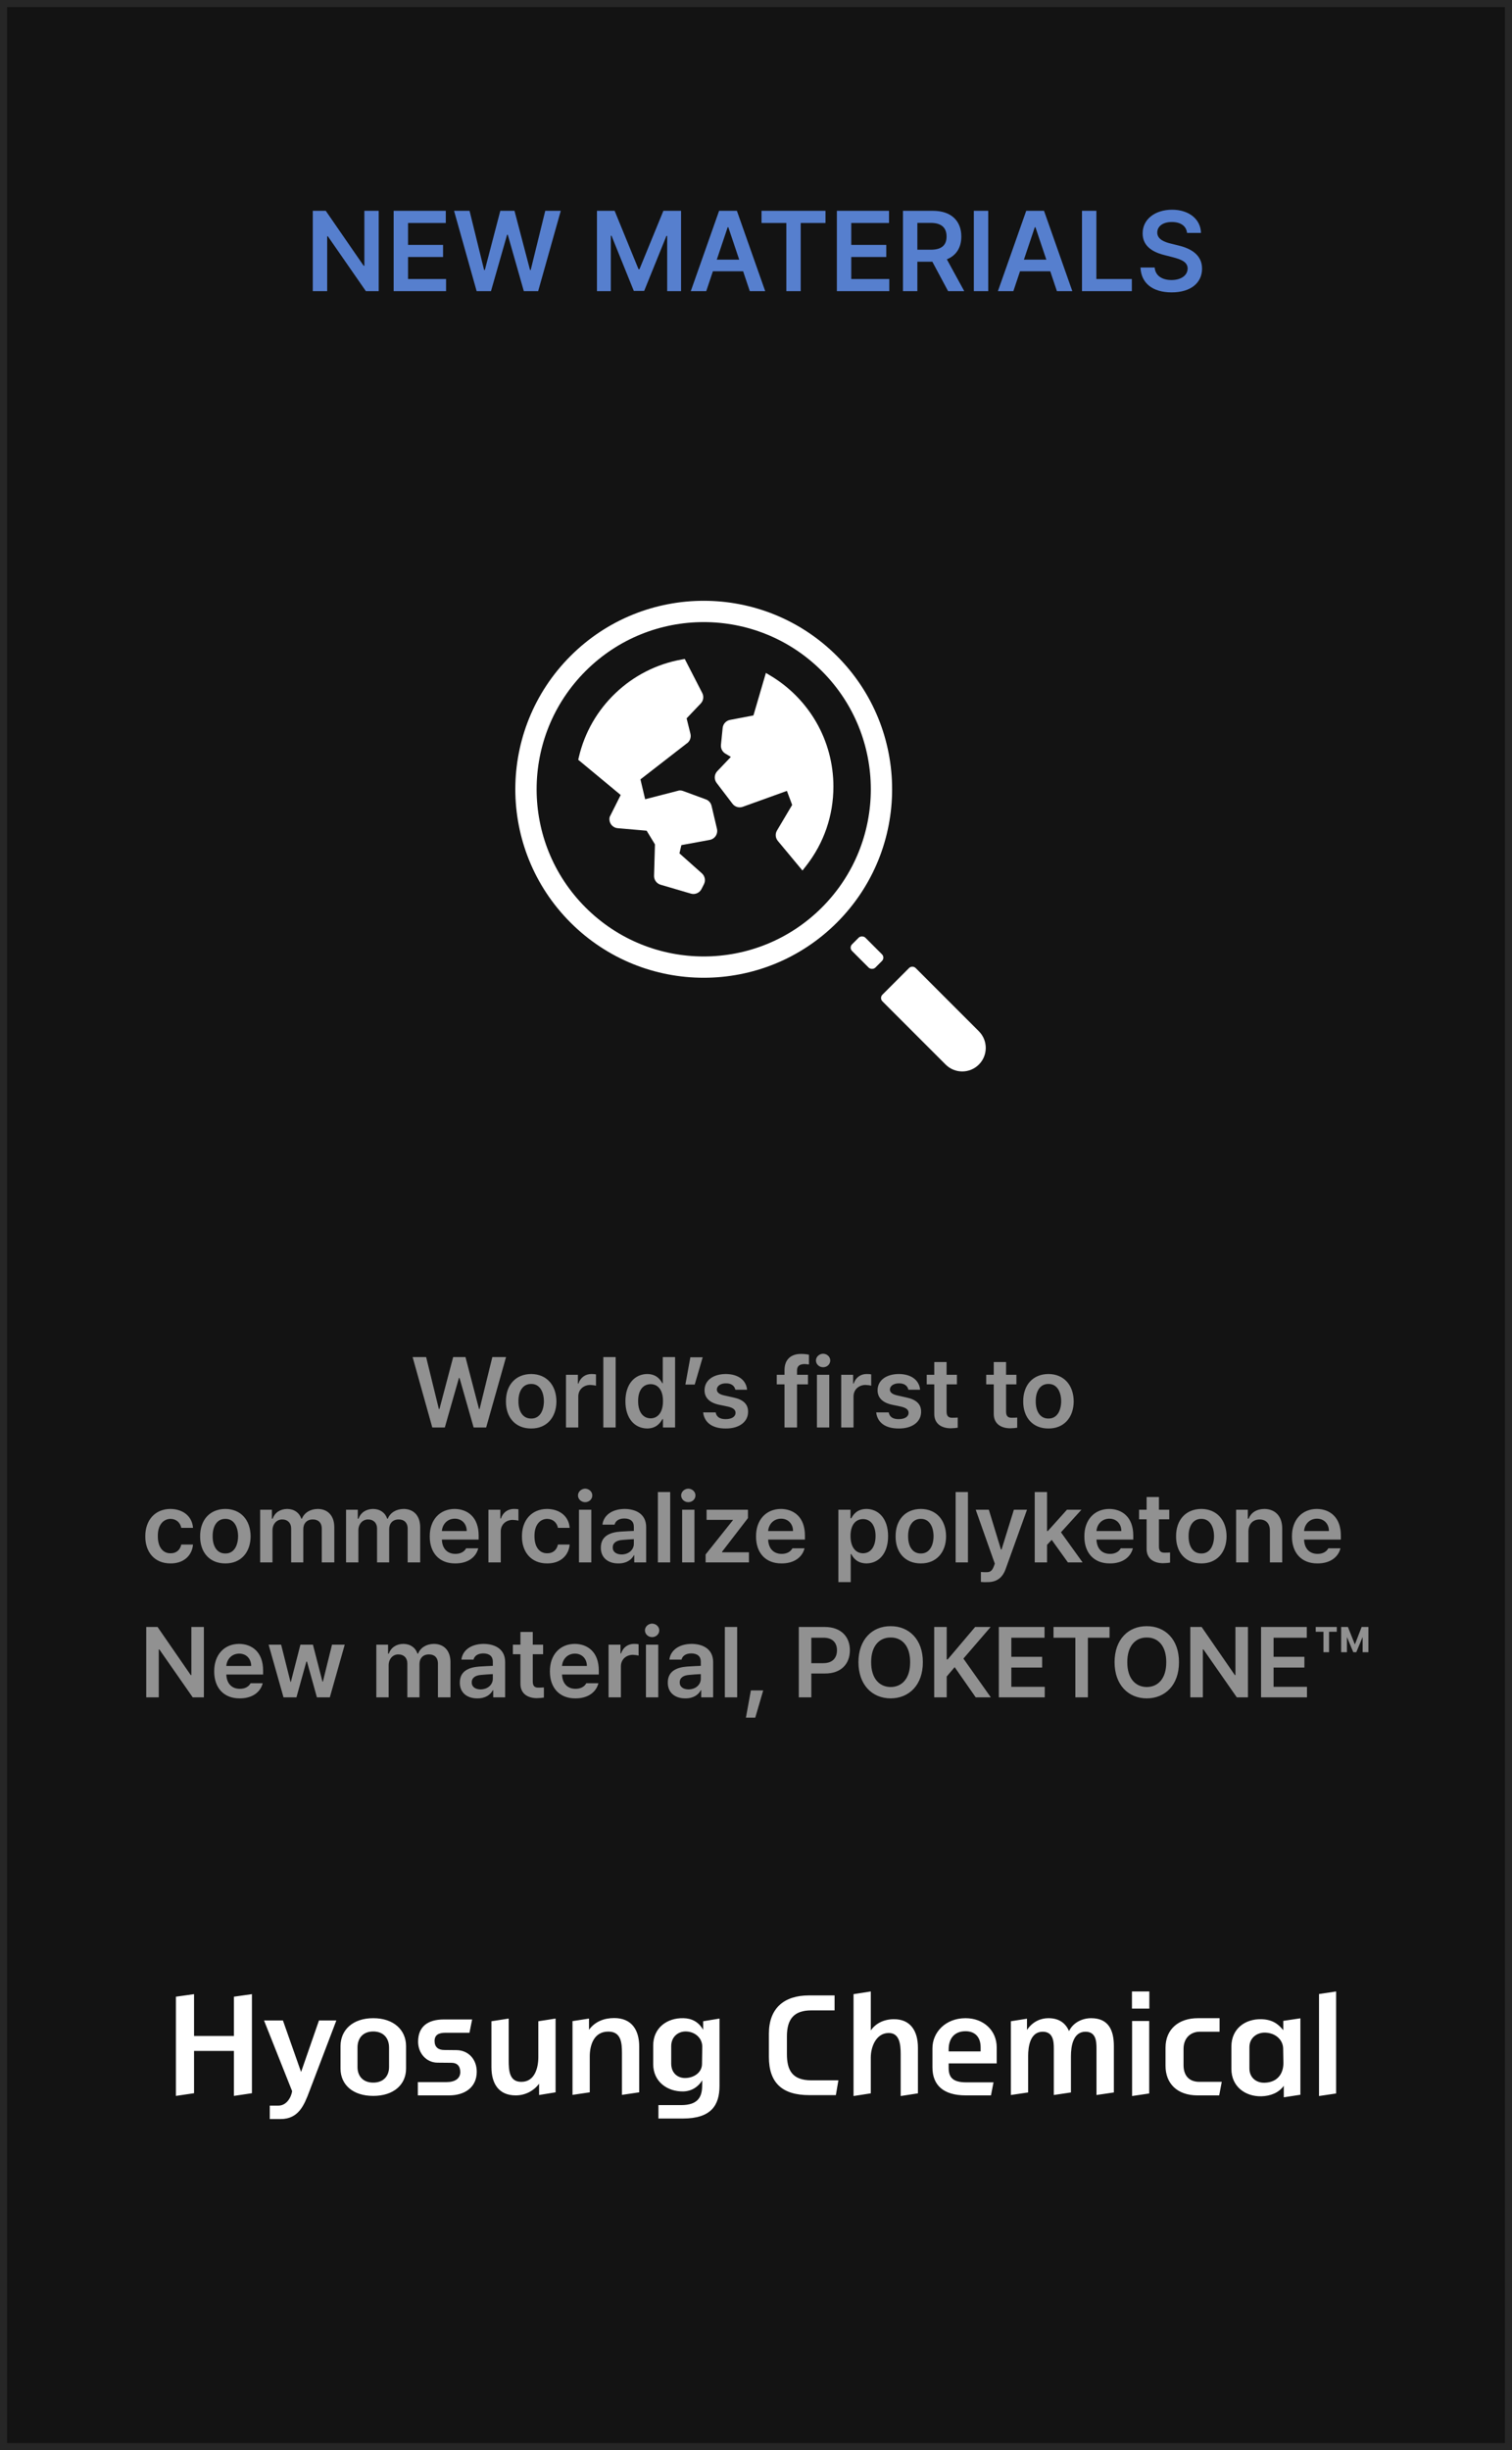 <svg width="213" height="345" viewBox="0 0 213 345" fill="none" xmlns="http://www.w3.org/2000/svg">
<rect width="213" height="345" fill="#131313"/>
<rect x="0.5" y="0.5" width="212" height="344" stroke="white" stroke-opacity="0.08"/>
<g clip-path="url(#clip0_9238_138994)">
<path d="M109.578 118.408L113.045 122.577L113.046 122.578L113.533 121.957C116.066 118.731 117.405 114.854 117.405 110.747C117.405 107.559 116.567 104.422 114.981 101.677C113.444 99.014 111.238 96.767 108.604 95.178L107.894 94.751L106.139 100.737L102.838 101.368C102.284 101.473 101.858 101.938 101.803 102.499L101.564 104.883C101.514 105.377 101.758 105.861 102.188 106.116L102.959 106.578L101.049 108.581C100.609 109.039 100.57 109.738 100.955 110.244L103.187 113.173C103.528 113.621 104.112 113.793 104.642 113.602L110.854 111.364L111.595 113.337L109.461 116.934C109.184 117.4 109.231 117.993 109.578 118.408Z" fill="white"/>
<path d="M97.321 125.825C97.441 125.861 97.562 125.878 97.681 125.878L97.681 125.879C98.153 125.879 98.6 125.617 98.823 125.179L99.165 124.508C99.43 123.988 99.309 123.355 98.873 122.969L95.716 120.159L95.988 118.998L99.986 118.262C100.329 118.198 100.636 117.995 100.827 117.703C101.018 117.41 101.082 117.047 101.002 116.707L100.239 113.464C100.14 113.044 99.839 112.705 99.433 112.555L96.235 111.38C96.075 111.32 95.906 111.294 95.734 111.302L95.667 111.304L90.884 112.538L90.219 109.734L90.263 109.71L96.691 104.723C97.164 104.433 97.399 103.865 97.264 103.32L96.724 101.147L98.717 99.056C99.095 98.661 99.181 98.07 98.931 97.584L96.464 92.784L96 92.868C92.507 93.496 89.296 95.128 86.713 97.588C84.138 100.039 82.352 103.154 81.547 106.596L81.457 106.981L87.378 111.891L87.42 111.928L87.437 111.939L85.882 115.041L85.866 115.138C85.81 115.488 85.903 115.849 86.122 116.128C86.341 116.408 86.669 116.586 87.022 116.616L91.093 116.968L92.266 118.894L92.138 123.304C92.12 123.888 92.499 124.41 93.058 124.574L97.321 125.825Z" fill="white"/>
<circle cx="99.135" cy="111.135" r="25.04" transform="rotate(-45 99.135 111.135)" stroke="white" stroke-width="3"/>
<rect x="119.561" y="133.435" width="2.65" height="4.638" rx="0.663" transform="rotate(-45 119.561 133.435)" fill="white"/>
<path d="M124.309 140.994C124.05 140.735 124.05 140.315 124.309 140.057L128.057 136.309C128.316 136.05 128.735 136.05 128.994 136.309L137.896 145.21C139.189 146.504 139.189 148.602 137.896 149.895C136.602 151.189 134.504 151.189 133.211 149.895L124.309 140.994Z" fill="white"/>
</g>
<path d="M53.35 29.685V41H51.544L46.185 33.271H46.091V41H44.063V29.685H45.892L51.229 37.42H51.328V29.685H53.35ZM55.454 41V29.685H62.802V31.398H57.481V34.481H62.415V36.188H57.481V39.287H62.84V41H55.454ZM67.147 41L63.965 29.685H66.147L68.197 38.017H68.302L70.479 29.685H72.479L74.667 38.022H74.761L76.81 29.685H78.998L75.81 41H73.794L71.529 33.044H71.44L69.164 41H67.147ZM84.094 29.685H86.586L89.951 37.906H90.083L93.453 29.685H95.945V41H93.989V33.215H93.884L90.746 40.967H89.288L86.144 33.188H86.05V41H84.094V29.685ZM99.489 41H97.312L101.301 29.685H103.809L107.798 41H105.627L104.687 38.199H100.428L99.489 41ZM100.975 36.563H104.135L102.599 31.994H102.511L100.975 36.563ZM107.279 31.398V29.685H116.29V31.398H112.798V41H110.776V31.398H107.279ZM117.891 41V29.685H125.239V31.398H119.919V34.481H124.853V36.188H119.919V39.287H125.278V41H117.891ZM127.204 41V29.685H131.436C134.038 29.685 135.425 31.144 135.425 33.304C135.425 34.84 134.723 35.978 133.386 36.514L135.839 41H133.563L131.342 36.851H129.231V41H127.204ZM129.231 35.16H131.137C132.662 35.16 133.347 34.508 133.347 33.304C133.347 32.099 132.662 31.387 131.126 31.387H129.231V35.16ZM139.216 29.685V41H137.188V29.685H139.216ZM142.754 41H140.577L144.566 29.685H147.075L151.063 41H148.892L147.953 38.199H143.693L142.754 41ZM144.24 36.563H147.401L145.865 31.994H145.776L144.24 36.563ZM152.422 41V29.685H154.45V39.287H159.445V41H152.422ZM167.222 32.796C167.123 31.823 166.311 31.26 165.084 31.26C163.797 31.26 163.029 31.884 163.029 32.74C163.018 33.685 164.023 34.083 164.957 34.304L166.018 34.569C167.709 34.967 169.338 35.856 169.338 37.823C169.338 39.812 167.764 41.171 165.051 41.171C162.421 41.171 160.753 39.912 160.664 37.669H162.664C162.753 38.851 163.753 39.431 165.034 39.431C166.377 39.431 167.3 38.779 167.305 37.807C167.3 36.928 166.482 36.547 165.267 36.232L163.979 35.901C162.117 35.425 160.963 34.486 160.968 32.862C160.957 30.862 162.736 29.53 165.112 29.53C167.515 29.53 169.145 30.884 169.184 32.796H167.222Z" fill="#567FCE"/>
<path opacity="0.8" d="M60.899 201L58.127 191.088H60.031L61.823 198.396H61.907L63.839 191.088H65.575L67.479 198.396H67.563L69.355 191.088H71.287L68.487 201H66.723L64.735 194.028H64.651L62.663 201H60.899ZM74.829 201.14C72.645 201.154 71.259 199.614 71.273 197.332C71.259 195.008 72.645 193.482 74.829 193.468C76.985 193.482 78.371 195.008 78.385 197.332C78.371 199.614 76.985 201.154 74.829 201.14ZM73.037 197.304C73.023 198.676 73.625 199.754 74.829 199.74C76.019 199.754 76.607 198.676 76.621 197.304C76.607 195.946 76.019 194.854 74.829 194.868C73.625 194.854 73.023 195.946 73.037 197.304ZM79.73 201V193.58H81.41V194.812H81.494C81.76 193.958 82.474 193.468 83.314 193.468C83.524 193.468 83.804 193.482 83.958 193.524V195.12C83.804 195.064 83.44 195.022 83.146 195.008C82.18 195.022 81.466 195.68 81.466 196.632V201H79.73ZM86.729 191.088V201H84.993V191.088H86.729ZM91.183 201.14C89.419 201.126 88.103 199.74 88.103 197.304C88.103 194.826 89.461 193.482 91.183 193.468C92.485 193.482 93.031 194.266 93.311 194.784H93.367V191.088H95.103V201H93.395V199.824H93.311C93.017 200.37 92.443 201.126 91.183 201.14ZM89.895 197.276C89.881 198.69 90.497 199.698 91.659 199.712C92.765 199.698 93.409 198.732 93.395 197.276C93.409 195.848 92.779 194.91 91.659 194.896C90.483 194.91 89.881 195.904 89.895 197.276ZM98.989 191.116L97.868 194.952H96.552L97.252 191.116H98.989ZM103.59 195.68C103.478 195.134 103.016 194.77 102.274 194.784C101.532 194.77 100.986 195.148 100.986 195.652C100.986 196.044 101.294 196.324 102.05 196.492L103.31 196.772C104.71 197.066 105.396 197.724 105.382 198.788C105.396 200.174 104.164 201.154 102.246 201.14C100.342 201.154 99.222 200.3 99.054 198.872H100.818C100.93 199.516 101.42 199.824 102.218 199.824C103.072 199.824 103.618 199.488 103.618 198.928C103.618 198.508 103.282 198.228 102.554 198.06L101.35 197.808C99.964 197.528 99.25 196.814 99.25 195.764C99.25 194.378 100.44 193.482 102.246 193.468C104.024 193.482 105.116 194.35 105.242 195.68H103.59ZM113.82 193.58V194.924H112.28V201H110.516V194.924H109.424V193.58H110.516V192.88C110.53 191.424 111.426 190.64 112.84 190.64C113.26 190.64 113.638 190.682 113.96 190.752V192.124C113.666 192.082 113.456 192.082 113.344 192.068C112.616 192.082 112.266 192.362 112.28 193.02V193.58H113.82ZM115.085 201V193.58H116.821V201H115.085ZM114.945 191.564C114.945 191.046 115.407 190.626 115.953 190.612C116.513 190.626 116.961 191.046 116.961 191.564C116.961 192.096 116.513 192.516 115.953 192.516C115.407 192.516 114.945 192.096 114.945 191.564ZM118.503 201V193.58H120.183V194.812H120.267C120.533 193.958 121.247 193.468 122.087 193.468C122.297 193.468 122.577 193.482 122.731 193.524V195.12C122.577 195.064 122.213 195.022 121.919 195.008C120.953 195.022 120.239 195.68 120.239 196.632V201H118.503ZM127.967 195.68C127.855 195.134 127.393 194.77 126.651 194.784C125.909 194.77 125.363 195.148 125.363 195.652C125.363 196.044 125.671 196.324 126.427 196.492L127.687 196.772C129.087 197.066 129.773 197.724 129.759 198.788C129.773 200.174 128.541 201.154 126.623 201.14C124.719 201.154 123.599 200.3 123.431 198.872H125.195C125.307 199.516 125.797 199.824 126.595 199.824C127.449 199.824 127.995 199.488 127.995 198.928C127.995 198.508 127.659 198.228 126.931 198.06L125.727 197.808C124.341 197.528 123.627 196.814 123.627 195.764C123.627 194.378 124.817 193.482 126.623 193.468C128.401 193.482 129.493 194.35 129.619 195.68H127.967ZM134.805 193.58V194.924H133.349V198.76C133.349 199.488 133.699 199.628 134.133 199.628C134.343 199.642 134.679 199.614 134.917 199.6V201.028C134.693 201.07 134.357 201.098 133.909 201.112C132.607 201.098 131.599 200.454 131.613 199.068V194.924H130.549V193.58H131.613V191.788H133.349V193.58H134.805ZM143.185 193.58V194.924H141.729V198.76C141.729 199.488 142.079 199.628 142.513 199.628C142.723 199.642 143.059 199.614 143.297 199.6V201.028C143.073 201.07 142.737 201.098 142.289 201.112C140.987 201.098 139.979 200.454 139.993 199.068V194.924H138.929V193.58H139.993V191.788H141.729V193.58H143.185ZM147.7 201.14C145.516 201.154 144.13 199.614 144.144 197.332C144.13 195.008 145.516 193.482 147.7 193.468C149.856 193.482 151.242 195.008 151.256 197.332C151.242 199.614 149.856 201.154 147.7 201.14ZM145.908 197.304C145.894 198.676 146.496 199.754 147.7 199.74C148.89 199.754 149.478 198.676 149.492 197.304C149.478 195.946 148.89 194.854 147.7 194.868C146.496 194.854 145.894 195.946 145.908 197.304ZM24.024 220.14C21.799 220.154 20.454 218.558 20.468 216.332C20.454 214.05 21.84 212.482 23.997 212.468C25.817 212.482 27.076 213.532 27.189 215.128H25.537C25.396 214.428 24.878 213.882 24.024 213.868C22.947 213.882 22.218 214.792 22.233 216.276C22.218 217.816 22.933 218.726 24.024 218.712C24.794 218.726 25.369 218.278 25.537 217.48H27.189C27.062 219.034 25.872 220.154 24.024 220.14ZM31.749 220.14C29.565 220.154 28.179 218.614 28.193 216.332C28.179 214.008 29.565 212.482 31.749 212.468C33.905 212.482 35.291 214.008 35.305 216.332C35.291 218.614 33.905 220.154 31.749 220.14ZM29.957 216.304C29.943 217.676 30.545 218.754 31.749 218.74C32.939 218.754 33.527 217.676 33.541 216.304C33.527 214.946 32.939 213.854 31.749 213.868C30.545 213.854 29.943 214.946 29.957 216.304ZM36.65 220V212.58H38.302V213.84H38.414C38.708 212.986 39.464 212.482 40.458 212.468C41.452 212.482 42.166 213 42.446 213.84H42.53C42.866 213.014 43.678 212.482 44.77 212.468C46.128 212.482 47.08 213.364 47.094 215.016V220H45.33V215.296C45.344 214.358 44.784 213.938 44.07 213.952C43.216 213.938 42.712 214.526 42.726 215.352V220H41.018V215.212C41.018 214.442 40.5 213.938 39.758 213.952C39.002 213.938 38.386 214.568 38.386 215.492V220H36.65ZM48.749 220V212.58H50.401V213.84H50.513C50.807 212.986 51.563 212.482 52.557 212.468C53.551 212.482 54.265 213 54.545 213.84H54.629C54.965 213.014 55.777 212.482 56.869 212.468C58.227 212.482 59.179 213.364 59.193 215.016V220H57.429V215.296C57.443 214.358 56.883 213.938 56.169 213.952C55.315 213.938 54.811 214.526 54.825 215.352V220H53.117V215.212C53.117 214.442 52.599 213.938 51.857 213.952C51.101 213.938 50.485 214.568 50.485 215.492V220H48.749ZM64.125 220.14C61.899 220.154 60.527 218.656 60.541 216.332C60.527 214.036 61.927 212.482 64.041 212.468C65.861 212.482 67.429 213.616 67.429 216.22V216.78H62.249C62.291 218.054 63.019 218.796 64.153 218.796C64.923 218.796 65.427 218.46 65.665 218.012H67.373C67.051 219.3 65.861 220.154 64.125 220.14ZM62.249 215.576H65.749C65.749 214.582 65.077 213.84 64.069 213.84C63.019 213.84 62.319 214.624 62.249 215.576ZM68.806 220V212.58H70.486V213.812H70.57C70.836 212.958 71.55 212.468 72.39 212.468C72.6 212.468 72.88 212.482 73.034 212.524V214.12C72.88 214.064 72.516 214.022 72.222 214.008C71.256 214.022 70.542 214.68 70.542 215.632V220H68.806ZM77.085 220.14C74.859 220.154 73.515 218.558 73.529 216.332C73.515 214.05 74.901 212.482 77.057 212.468C78.877 212.482 80.137 213.532 80.249 215.128H78.597C78.457 214.428 77.939 213.882 77.085 213.868C76.007 213.882 75.279 214.792 75.293 216.276C75.279 217.816 75.993 218.726 77.085 218.712C77.855 218.726 78.429 218.278 78.597 217.48H80.249C80.123 219.034 78.933 220.154 77.085 220.14ZM81.562 220V212.58H83.298V220H81.562ZM81.422 210.564C81.422 210.046 81.884 209.626 82.43 209.612C82.99 209.626 83.438 210.046 83.438 210.564C83.438 211.096 82.99 211.516 82.43 211.516C81.884 211.516 81.422 211.096 81.422 210.564ZM84.644 217.928C84.63 216.234 86.016 215.758 87.388 215.66C87.92 215.618 88.984 215.576 89.292 215.562V214.96C89.292 214.232 88.816 213.812 87.948 213.812C87.178 213.812 86.702 214.162 86.576 214.68H84.868C85.008 213.434 86.142 212.482 88.004 212.468C89.404 212.482 91.028 213.056 91.028 215.044V220H89.348V218.992H89.292C88.984 219.594 88.284 220.154 87.108 220.14C85.708 220.154 84.63 219.37 84.644 217.928ZM86.324 217.9C86.31 218.53 86.842 218.866 87.556 218.88C88.634 218.866 89.306 218.166 89.292 217.34V216.724C88.956 216.738 88.018 216.794 87.668 216.836C86.842 216.892 86.31 217.242 86.324 217.9ZM94.413 210.088V220H92.677V210.088H94.413ZM96.095 220V212.58H97.831V220H96.095ZM95.955 210.564C95.955 210.046 96.417 209.626 96.963 209.612C97.523 209.626 97.971 210.046 97.971 210.564C97.971 211.096 97.523 211.516 96.963 211.516C96.417 211.516 95.955 211.096 95.955 210.564ZM99.401 220V218.88L103.237 214.064V214.008H99.541V212.58H105.365V213.756L101.725 218.488V218.572H105.505V220H99.401ZM110.09 220.14C107.864 220.154 106.492 218.656 106.506 216.332C106.492 214.036 107.892 212.482 110.006 212.468C111.826 212.482 113.394 213.616 113.394 216.22V216.78H108.214C108.256 218.054 108.984 218.796 110.118 218.796C110.888 218.796 111.392 218.46 111.63 218.012H113.338C113.016 219.3 111.826 220.154 110.09 220.14ZM108.214 215.576H111.714C111.714 214.582 111.042 213.84 110.034 213.84C108.984 213.84 108.284 214.624 108.214 215.576ZM118.107 222.772V212.58H119.815V213.784H119.927C120.193 213.266 120.739 212.482 122.055 212.468C123.763 212.482 125.107 213.826 125.107 216.304C125.107 218.74 123.805 220.126 122.055 220.14C120.767 220.126 120.193 219.37 119.927 218.824H119.843V222.772H118.107ZM119.815 216.276C119.815 217.732 120.445 218.698 121.579 218.712C122.727 218.698 123.343 217.69 123.343 216.276C123.343 214.904 122.741 213.91 121.579 213.896C120.431 213.91 119.815 214.848 119.815 216.276ZM129.722 220.14C127.538 220.154 126.152 218.614 126.166 216.332C126.152 214.008 127.538 212.482 129.722 212.468C131.878 212.482 133.264 214.008 133.278 216.332C133.264 218.614 131.878 220.154 129.722 220.14ZM127.93 216.304C127.916 217.676 128.518 218.754 129.722 218.74C130.912 218.754 131.5 217.676 131.514 216.304C131.5 214.946 130.912 213.854 129.722 213.868C128.518 213.854 127.916 214.946 127.93 216.304ZM136.358 210.088V220H134.622V210.088H136.358ZM139.076 222.772C138.74 222.786 138.404 222.772 138.18 222.744V221.344C138.39 221.372 138.698 221.372 138.908 221.372C139.342 221.372 139.706 221.344 140 220.56L140.14 220.168L137.452 212.58H139.3L141.008 218.18H141.092L142.828 212.58H144.676L141.68 220.896C141.26 222.086 140.476 222.786 139.076 222.772ZM145.765 220V210.088H147.501V215.576H147.613L150.301 212.58H152.345L149.461 215.758L152.513 220H150.441L148.159 216.822L147.501 217.522V220H145.765ZM156.342 220.14C154.116 220.154 152.744 218.656 152.758 216.332C152.744 214.036 154.144 212.482 156.258 212.468C158.078 212.482 159.646 213.616 159.646 216.22V216.78H154.466C154.508 218.054 155.236 218.796 156.37 218.796C157.14 218.796 157.644 218.46 157.882 218.012H159.59C159.268 219.3 158.078 220.154 156.342 220.14ZM154.466 215.576H157.966C157.966 214.582 157.294 213.84 156.286 213.84C155.236 213.84 154.536 214.624 154.466 215.576ZM164.719 212.58V213.924H163.263V217.76C163.263 218.488 163.613 218.628 164.047 218.628C164.257 218.642 164.593 218.614 164.831 218.6V220.028C164.607 220.07 164.271 220.098 163.823 220.112C162.521 220.098 161.513 219.454 161.527 218.068V213.924H160.463V212.58H161.527V210.788H163.263V212.58H164.719ZM169.234 220.14C167.05 220.154 165.664 218.614 165.678 216.332C165.664 214.008 167.05 212.482 169.234 212.468C171.39 212.482 172.776 214.008 172.79 216.332C172.776 218.614 171.39 220.154 169.234 220.14ZM167.442 216.304C167.428 217.676 168.03 218.754 169.234 218.74C170.424 218.754 171.012 217.676 171.026 216.304C171.012 214.946 170.424 213.854 169.234 213.868C168.03 213.854 167.428 214.946 167.442 216.304ZM175.87 215.66V220H174.134V212.58H175.786V213.84H175.898C176.234 213 176.99 212.482 178.11 212.468C179.636 212.482 180.644 213.49 180.63 215.268V220H178.894V215.548C178.908 214.54 178.362 213.952 177.438 213.952C176.528 213.952 175.87 214.568 175.87 215.66ZM185.586 220.14C183.36 220.154 181.988 218.656 182.002 216.332C181.988 214.036 183.388 212.482 185.502 212.468C187.322 212.482 188.89 213.616 188.89 216.22V216.78H183.71C183.752 218.054 184.48 218.796 185.614 218.796C186.384 218.796 186.888 218.46 187.126 218.012H188.834C188.512 219.3 187.322 220.154 185.586 220.14ZM183.71 215.576H187.21C187.21 214.582 186.538 213.84 185.53 213.84C184.48 213.84 183.78 214.624 183.71 215.576ZM28.721 229.088V239H27.153L22.449 232.252H22.365V239H20.601V229.088H22.197L26.873 235.864H26.957V229.088H28.721ZM33.76 239.14C31.534 239.154 30.162 237.656 30.176 235.332C30.162 233.036 31.562 231.482 33.676 231.468C35.496 231.482 37.064 232.616 37.064 235.22V235.78H31.884C31.926 237.054 32.654 237.796 33.788 237.796C34.558 237.796 35.062 237.46 35.3 237.012H37.008C36.686 238.3 35.496 239.154 33.76 239.14ZM31.884 234.576H35.384C35.384 233.582 34.712 232.84 33.704 232.84C32.654 232.84 31.954 233.624 31.884 234.576ZM39.94 239L37.84 231.58H39.604L40.92 236.816H40.976L42.32 231.58H44.084L45.428 236.788H45.484L46.772 231.58H48.564L46.464 239H44.644L43.244 233.96H43.16L41.76 239H39.94ZM53.015 239V231.58H54.667V232.84H54.779C55.073 231.986 55.829 231.482 56.823 231.468C57.817 231.482 58.531 232 58.811 232.84H58.895C59.231 232.014 60.043 231.482 61.135 231.468C62.493 231.482 63.445 232.364 63.459 234.016V239H61.695V234.296C61.709 233.358 61.149 232.938 60.435 232.952C59.581 232.938 59.077 233.526 59.091 234.352V239H57.383V234.212C57.383 233.442 56.865 232.938 56.123 232.952C55.367 232.938 54.751 233.568 54.751 234.492V239H53.015ZM64.778 236.928C64.764 235.234 66.15 234.758 67.522 234.66C68.054 234.618 69.118 234.576 69.426 234.562V233.96C69.426 233.232 68.95 232.812 68.082 232.812C67.312 232.812 66.836 233.162 66.71 233.68H65.002C65.142 232.434 66.276 231.482 68.138 231.468C69.538 231.482 71.162 232.056 71.162 234.044V239H69.482V237.992H69.426C69.118 238.594 68.418 239.154 67.242 239.14C65.842 239.154 64.764 238.37 64.778 236.928ZM66.458 236.9C66.444 237.53 66.976 237.866 67.69 237.88C68.768 237.866 69.44 237.166 69.426 236.34V235.724C69.09 235.738 68.152 235.794 67.802 235.836C66.976 235.892 66.444 236.242 66.458 236.9ZM76.508 231.58V232.924H75.052V236.76C75.052 237.488 75.402 237.628 75.836 237.628C76.046 237.642 76.382 237.614 76.62 237.6V239.028C76.396 239.07 76.06 239.098 75.612 239.112C74.31 239.098 73.302 238.454 73.316 237.068V232.924H72.252V231.58H73.316V229.788H75.052V231.58H76.508ZM81.051 239.14C78.825 239.154 77.453 237.656 77.467 235.332C77.453 233.036 78.853 231.482 80.967 231.468C82.787 231.482 84.355 232.616 84.355 235.22V235.78H79.175C79.217 237.054 79.945 237.796 81.079 237.796C81.849 237.796 82.353 237.46 82.591 237.012H84.299C83.977 238.3 82.787 239.154 81.051 239.14ZM79.175 234.576H82.675C82.675 233.582 82.003 232.84 80.995 232.84C79.945 232.84 79.245 233.624 79.175 234.576ZM85.732 239V231.58H87.412V232.812H87.496C87.762 231.958 88.476 231.468 89.316 231.468C89.526 231.468 89.806 231.482 89.96 231.524V233.12C89.806 233.064 89.442 233.022 89.148 233.008C88.182 233.022 87.468 233.68 87.468 234.632V239H85.732ZM90.995 239V231.58H92.731V239H90.995ZM90.855 229.564C90.855 229.046 91.317 228.626 91.863 228.612C92.423 228.626 92.871 229.046 92.871 229.564C92.871 230.096 92.423 230.516 91.863 230.516C91.317 230.516 90.855 230.096 90.855 229.564ZM94.077 236.928C94.063 235.234 95.449 234.758 96.821 234.66C97.353 234.618 98.417 234.576 98.725 234.562V233.96C98.725 233.232 98.249 232.812 97.381 232.812C96.611 232.812 96.135 233.162 96.009 233.68H94.301C94.441 232.434 95.575 231.482 97.437 231.468C98.837 231.482 100.461 232.056 100.461 234.044V239H98.781V237.992H98.725C98.417 238.594 97.717 239.154 96.541 239.14C95.141 239.154 94.063 238.37 94.077 236.928ZM95.757 236.9C95.743 237.53 96.275 237.866 96.989 237.88C98.067 237.866 98.739 237.166 98.725 236.34V235.724C98.389 235.738 97.451 235.794 97.101 235.836C96.275 235.892 95.743 236.242 95.757 236.9ZM103.847 229.088V239H102.111V229.088H103.847ZM107.516 238.02L106.396 241.856H105.08L105.78 238.02H107.516ZM112.53 239V229.088H116.226C118.508 229.102 119.726 230.488 119.726 232.364C119.726 234.282 118.494 235.654 116.198 235.64H114.294V239H112.53ZM114.294 234.184H115.974C117.304 234.184 117.906 233.428 117.906 232.364C117.906 231.328 117.304 230.586 115.974 230.6H114.294V234.184ZM130.005 234.044C130.019 237.25 128.059 239.14 125.469 239.14C122.865 239.14 120.933 237.236 120.933 234.044C120.933 230.852 122.865 228.962 125.469 228.976C128.059 228.962 130.019 230.852 130.005 234.044ZM122.725 234.044C122.711 236.312 123.859 237.53 125.469 237.544C127.093 237.53 128.227 236.312 128.213 234.044C128.227 231.79 127.093 230.558 125.469 230.572C123.859 230.558 122.711 231.79 122.725 234.044ZM131.603 239V229.088H133.367V233.652H133.507L137.371 229.088H139.555L135.719 233.54L139.583 239H137.455L134.487 234.744L133.367 236.06V239H131.603ZM140.708 239V229.088H147.148V230.6H142.472V233.288H146.812V234.8H142.472V237.516H147.176V239H140.708ZM148.409 230.6V229.088H156.305V230.6H153.253V239H151.489V230.6H148.409ZM166.085 234.044C166.099 237.25 164.139 239.14 161.549 239.14C158.945 239.14 157.013 237.236 157.013 234.044C157.013 230.852 158.945 228.962 161.549 228.976C164.139 228.962 166.099 230.852 166.085 234.044ZM158.805 234.044C158.791 236.312 159.939 237.53 161.549 237.544C163.173 237.53 164.307 236.312 164.293 234.044C164.307 231.79 163.173 230.558 161.549 230.572C159.939 230.558 158.791 231.79 158.805 234.044ZM175.803 229.088V239H174.235L169.531 232.252H169.447V239H167.683V229.088H169.279L173.955 235.864H174.039V229.088H175.803ZM177.65 239V229.088H184.09V230.6H179.414V233.288H183.754V234.8H179.414V237.516H184.118V239H177.65ZM190.642 232.644L189.746 230.502V232.644H188.934V229.088H189.886L190.866 231.552L191.818 229.088H192.77V232.644H191.958V230.502L191.062 232.644H190.642ZM185.35 229.76V229.088H188.318V229.76H187.226V232.644H186.442V229.76H185.35Z" fill="#B0B0B0"/>
<path d="M35.489 280.788V294.738L32.951 295.116V288.78H27.335V294.738L24.779 295.116V281.148L27.335 280.788V286.674H32.951V281.148L35.489 280.788ZM44.934 284.496H47.383L43.584 294.468C42.846 296.43 42.054 298.374 39.535 298.374H38.005V296.484H39.228C40.38 296.484 41.029 295.296 41.154 294.45L37.194 284.496H39.858L42.414 291.75L44.934 284.496ZM57.203 288.114V291.264C57.203 293.532 55.457 295.116 52.577 295.116C49.697 295.116 47.969 293.532 47.969 291.264V288.114C47.969 285.828 49.697 284.172 52.577 284.172C55.457 284.172 57.203 285.828 57.203 288.114ZM54.809 291.048V288.312C54.809 286.98 54.017 286.044 52.577 286.044C51.137 286.044 50.363 286.98 50.363 288.312V291.048C50.363 292.326 51.137 293.244 52.577 293.244C54.017 293.244 54.809 292.326 54.809 291.048ZM62.589 288.654L64.317 288.672C65.973 288.69 67.161 289.95 67.161 291.714C67.161 293.91 65.469 295.044 63.273 295.044H58.863V293.172H62.913C64.101 293.172 64.839 292.668 64.839 291.768C64.839 290.922 64.407 290.454 63.597 290.454L61.617 290.436C60.069 290.418 58.899 289.122 58.899 287.484C58.899 285.324 60.303 284.352 62.517 284.352H66.513L66.135 286.224H62.769C61.761 286.224 61.221 286.548 61.221 287.394C61.221 288.24 61.743 288.654 62.589 288.654ZM78.266 284.226V294.612L75.944 294.99V293.406C75.188 294.396 74.018 295.044 72.65 295.044C70.256 295.044 69.23 293.388 69.23 291.066V284.604L71.66 284.226V290.13C71.66 291.57 71.768 293.136 73.424 293.136C75.332 293.154 75.836 291.156 75.836 289.662V284.604L78.266 284.226ZM90.047 288.168V294.612L87.617 294.972V289.104C87.617 287.664 87.509 286.062 85.709 286.062C83.621 286.044 83.081 288.042 83.081 289.554V294.612L80.651 294.972V284.586L82.973 284.226V285.81C83.819 284.64 85.115 284.154 86.519 284.154C88.985 284.154 90.047 285.828 90.047 288.168ZM96.284 294.486C94.034 294.54 92.017 293.136 92.017 290.634V288.024C92.017 285.522 93.98 284.118 96.266 284.172C97.4 284.19 98.407 284.658 99.055 285.81V284.604L101.359 284.226V293.694C101.359 296.412 100.207 298.302 96.194 298.302H92.755V296.412H95.96C98.228 296.412 98.876 295.35 98.912 293.82L98.93 292.92C98.389 293.82 97.454 294.45 96.284 294.486ZM96.59 292.596C97.796 292.56 98.876 291.804 98.894 290.634L98.93 288.222C98.948 286.962 97.903 286.08 96.662 286.044C95.528 286.008 94.555 286.8 94.555 288.114V290.562C94.555 291.876 95.438 292.632 96.59 292.596ZM117.749 295.008H114.005C110.189 295.008 108.317 293.28 108.317 289.626V286.35C108.317 282.804 110.423 280.968 113.951 280.968H117.569V283.074H114.293C111.935 283.074 110.855 284.208 110.855 286.728V289.23C110.855 291.426 111.557 292.92 114.275 292.92H118.109L117.749 295.008ZM122.671 280.41V285.9C123.355 284.91 124.489 284.334 125.875 284.316C128.269 284.28 129.313 285.99 129.313 288.33V294.756L126.883 295.134V289.266C126.883 287.826 126.721 286.188 125.101 286.26C123.409 286.332 122.671 288.204 122.671 289.716V294.756L120.241 295.134V280.788L122.671 280.41ZM140.41 290.544H133.642V291.192C133.642 292.632 134.362 293.208 136.162 293.208H139.96L139.6 295.044H136.054C132.922 295.044 131.356 293.622 131.356 291.102V288.402C131.356 286.17 133.192 284.172 136.018 284.172C138.52 284.172 140.41 285.864 140.41 288.294V290.544ZM133.642 288.564V288.852H138.142V288.258C138.142 286.818 137.332 286.008 136.018 286.008C134.434 286.008 133.642 287.052 133.642 288.564ZM156.914 288.096V294.63L154.466 294.99V288.456C154.466 287.466 154.412 286.08 152.918 286.08C151.172 286.08 150.866 288.114 150.866 289.536V294.63L148.454 294.99V288.456C148.454 287.466 148.382 286.08 146.888 286.08C145.142 286.08 144.836 288.114 144.836 289.536V294.63L142.406 294.99V284.604L144.674 284.244V285.828C145.502 284.604 146.654 284.172 147.698 284.172C149.03 284.172 150.056 284.73 150.596 285.99C151.208 284.73 152.54 284.172 153.71 284.172C156.158 284.172 156.914 285.864 156.914 288.096ZM161.91 280.41V282.822H159.462V280.41H161.91ZM161.892 284.568V294.774L159.48 295.134V284.568H161.892ZM164.192 288.33C164.192 285.684 166.082 284.172 168.746 284.172H171.806V286.08H168.998C167.81 286.08 166.73 286.89 166.73 288.492V290.796C166.73 292.146 167.414 293.136 168.962 293.136H172.112L171.752 295.044H168.71C165.794 295.044 164.192 293.334 164.192 290.886V288.33ZM177.7 295.17C175.45 295.224 173.47 293.82 173.47 291.318V288.168C173.47 285.666 175.396 284.262 177.682 284.316C179.14 284.352 180.022 284.91 180.778 285.864V284.55L183.19 284.19V294.954L180.85 295.314V293.694C180.13 294.702 178.942 295.134 177.7 295.17ZM180.76 288.438C180.742 287.286 179.77 286.26 178.24 286.206C177.07 286.17 176.008 286.944 176.008 288.258V291.246C176.008 292.56 176.998 293.298 178.15 293.262C180.022 293.208 180.814 291.912 180.796 290.454L180.76 288.438ZM188.224 280.41V294.774L185.812 295.134V280.77L188.224 280.41Z" fill="white"/>
<defs>
<clipPath id="clip0_9238_138994">
<rect width="96" height="96" fill="white" transform="translate(58 70)"/>
</clipPath>
</defs>
</svg>
